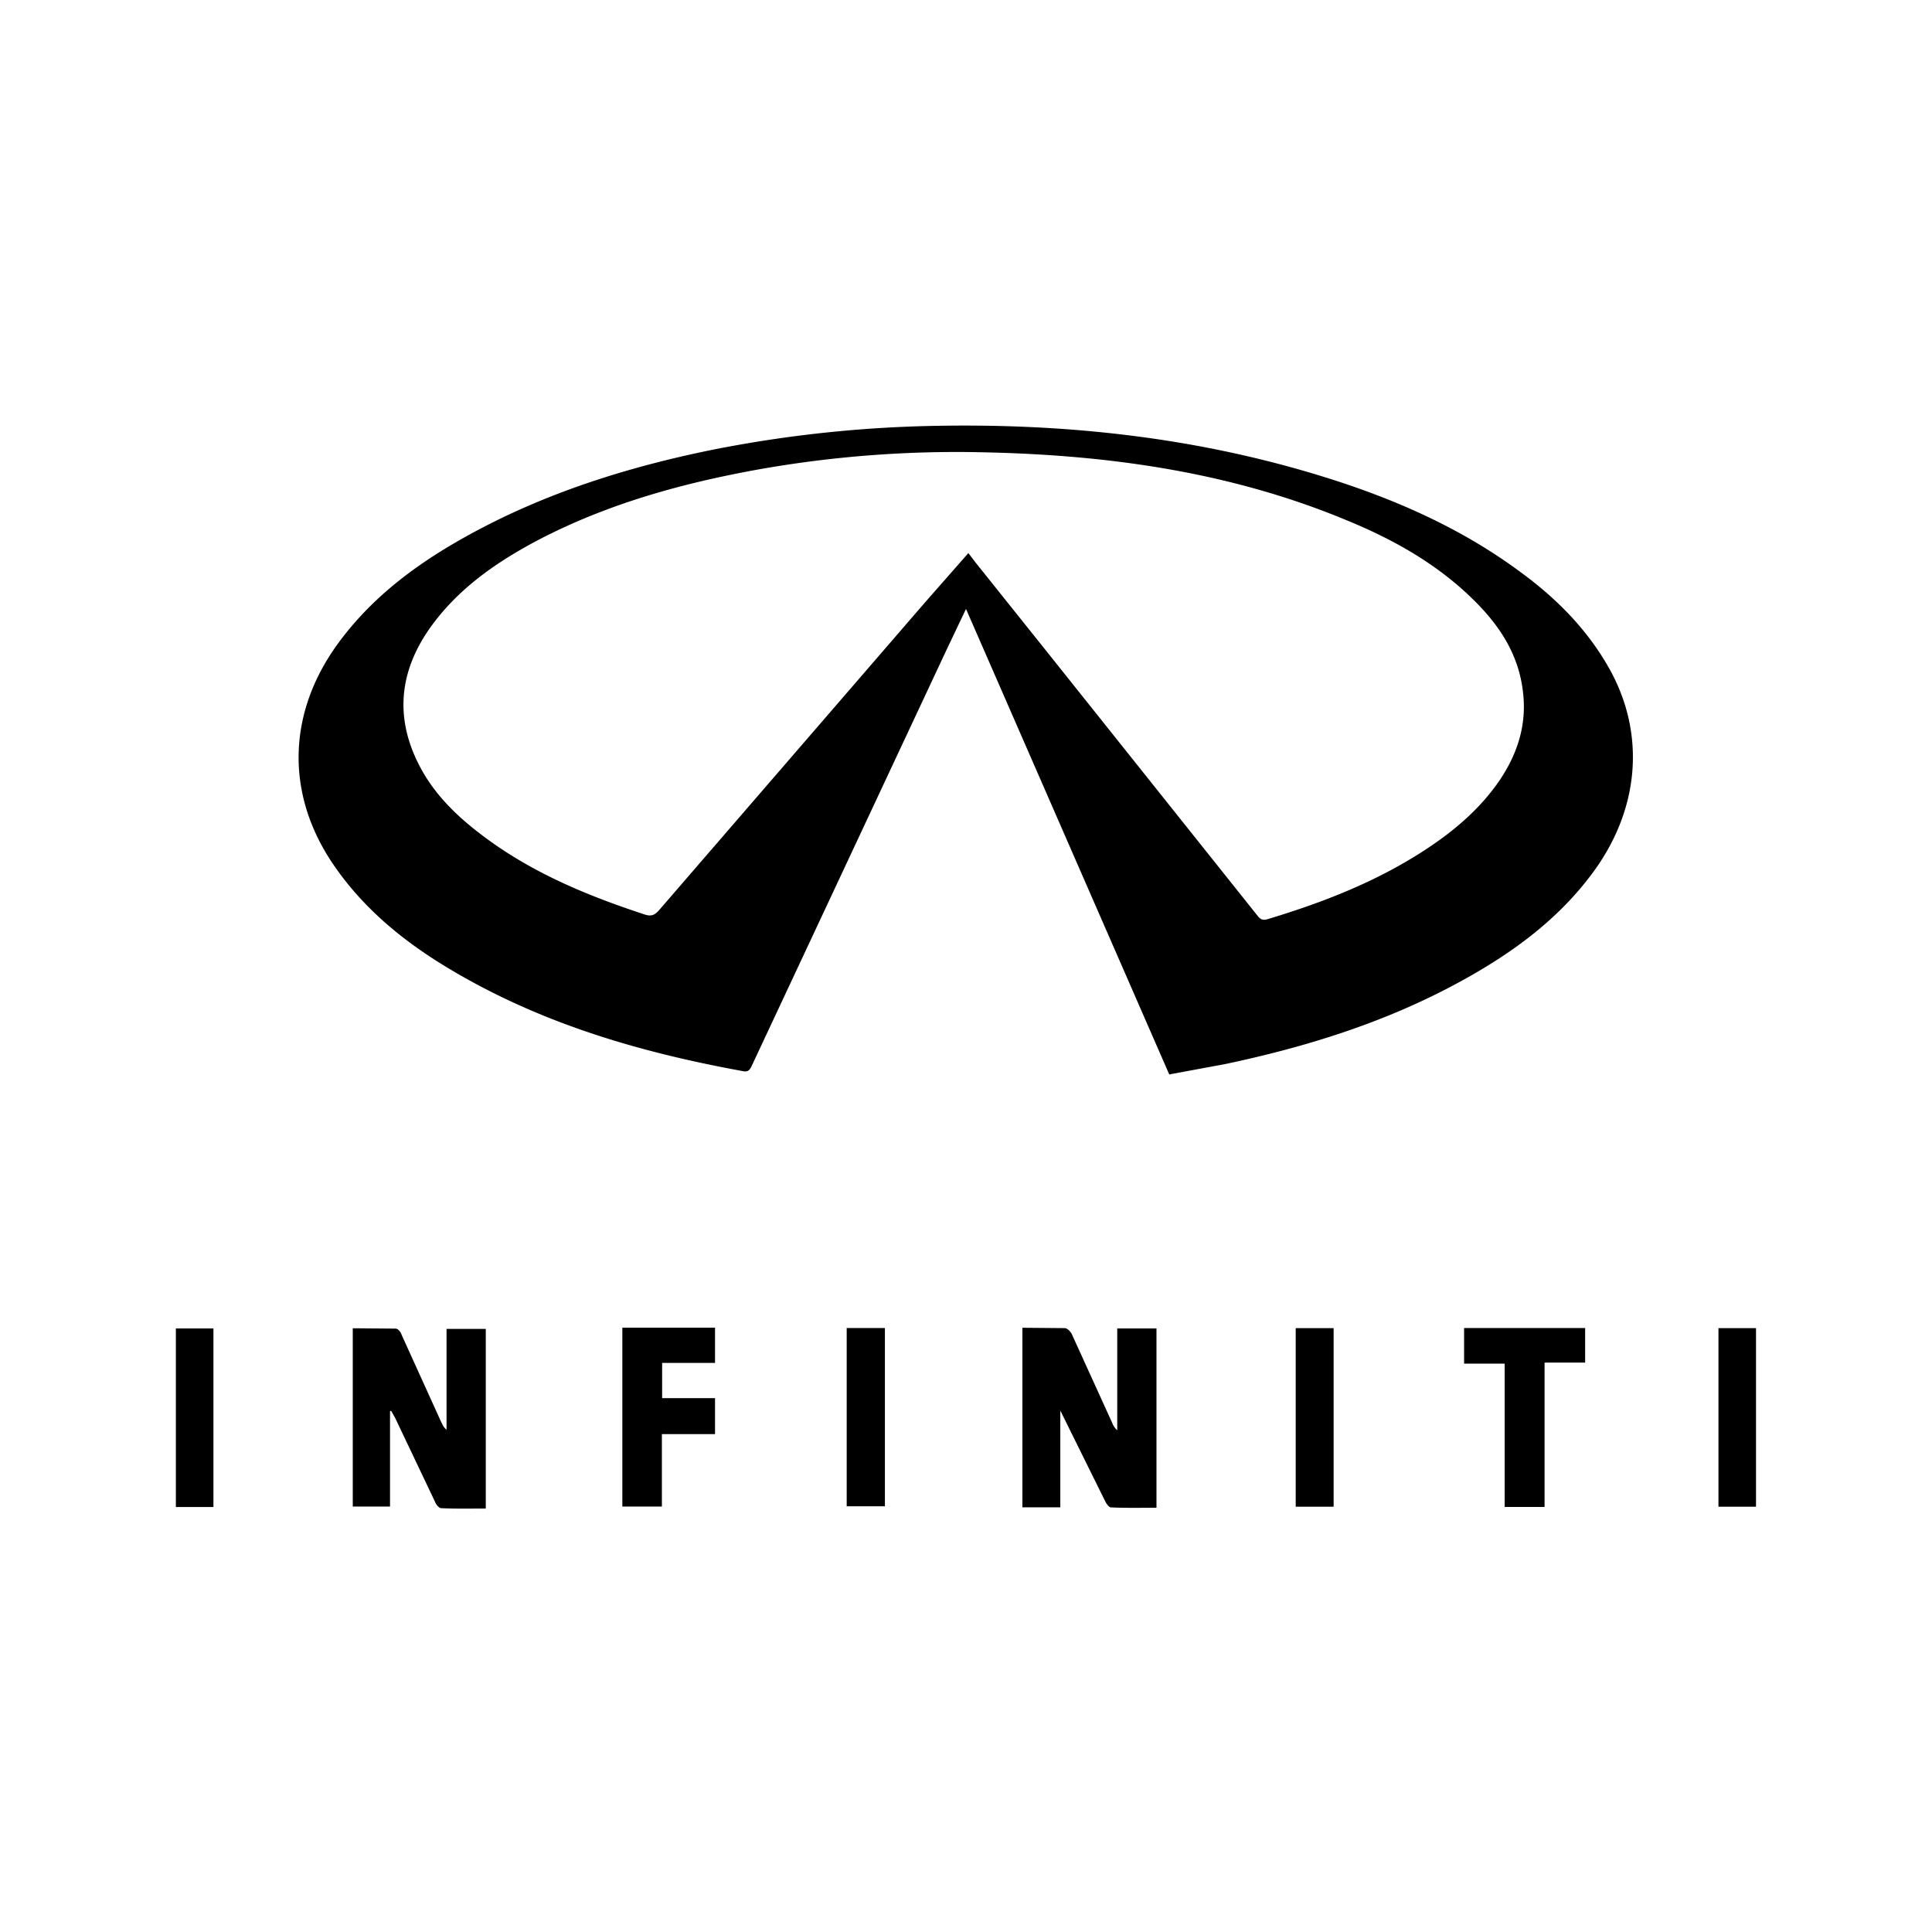 <svg xmlns="http://www.w3.org/2000/svg" viewBox="0 0 32 32" width="32" height="32" ><path d="M19.37 17.804l-3.37-7.718-.325.683-3.217 6.87c-.033.072-.06.127-.165.1-1.724-.314-3.388-.804-4.903-1.724-.71-.43-1.34-.947-1.823-1.63-.832-1.168-.826-2.523.005-3.69.573-.8 1.34-1.366 2.192-1.834 1.272-.7 2.644-1.13 4.06-1.416a20.78 20.78 0 0 1 3.647-.391c2.198-.044 4.363.193 6.467.848 1.15.358 2.248.837 3.228 1.56.59.43 1.096.93 1.465 1.57.645 1.113.534 2.413-.303 3.493-.573.75-1.328 1.29-2.154 1.74-1.223.667-2.53 1.074-3.884 1.36l-.92.17zm-3.322-8.632l.1.132 1.278 1.598 3.388 4.247c.044.055.077.105.176.077.914-.275 1.796-.617 2.6-1.14.474-.308.903-.667 1.23-1.135.303-.44.468-.92.408-1.465-.066-.645-.397-1.14-.848-1.576-.6-.584-1.322-.986-2.093-1.3-1.912-.793-3.928-1.074-5.983-1.118a18.8 18.8 0 0 0-3.729.281c-1.256.226-2.48.562-3.62 1.15-.655.342-1.267.75-1.73 1.34-.595.755-.727 1.576-.264 2.446.237.446.59.793.986 1.096.82.633 1.763 1.025 2.738 1.344.105.033.16.005.23-.072l4.407-5.1.716-.815zm.887 12.82l.7.006c.044 0 .1.06.12.105l.667 1.465a.284.284 0 0 0 .083.121v-1.686h.65v2.97c-.248 0-.5.006-.755-.006-.033 0-.077-.066-.094-.1l-.744-1.504v1.603h-.628V22zM6.46 23.35v1.603h-.617V22l.71.006c.04 0 .088.06.1.105l.655 1.443c.022.044.04.088.088.127v-1.67h.65v2.975c-.242 0-.5.006-.738-.006-.04 0-.088-.066-.1-.1l-.66-1.388-.066-.12c-.005-.006-.017 0-.022 0zm3.846-1.36h1.537v.584h-.876v.584h.876v.595h-.88v1.2h-.655V21.99zm15.276 2.97h-.66v-2.374h-.672v-.59h2.005v.573h-.672v2.39zm-11.558-2.964h.633v2.953h-.633v-2.953zm8.065 2.96h-.628v-2.958h.628v2.958zm-18.554.005h-.622v-2.958h.622v2.958zm25.55-.005h-.622v-2.958h.622v2.958z"/></svg>